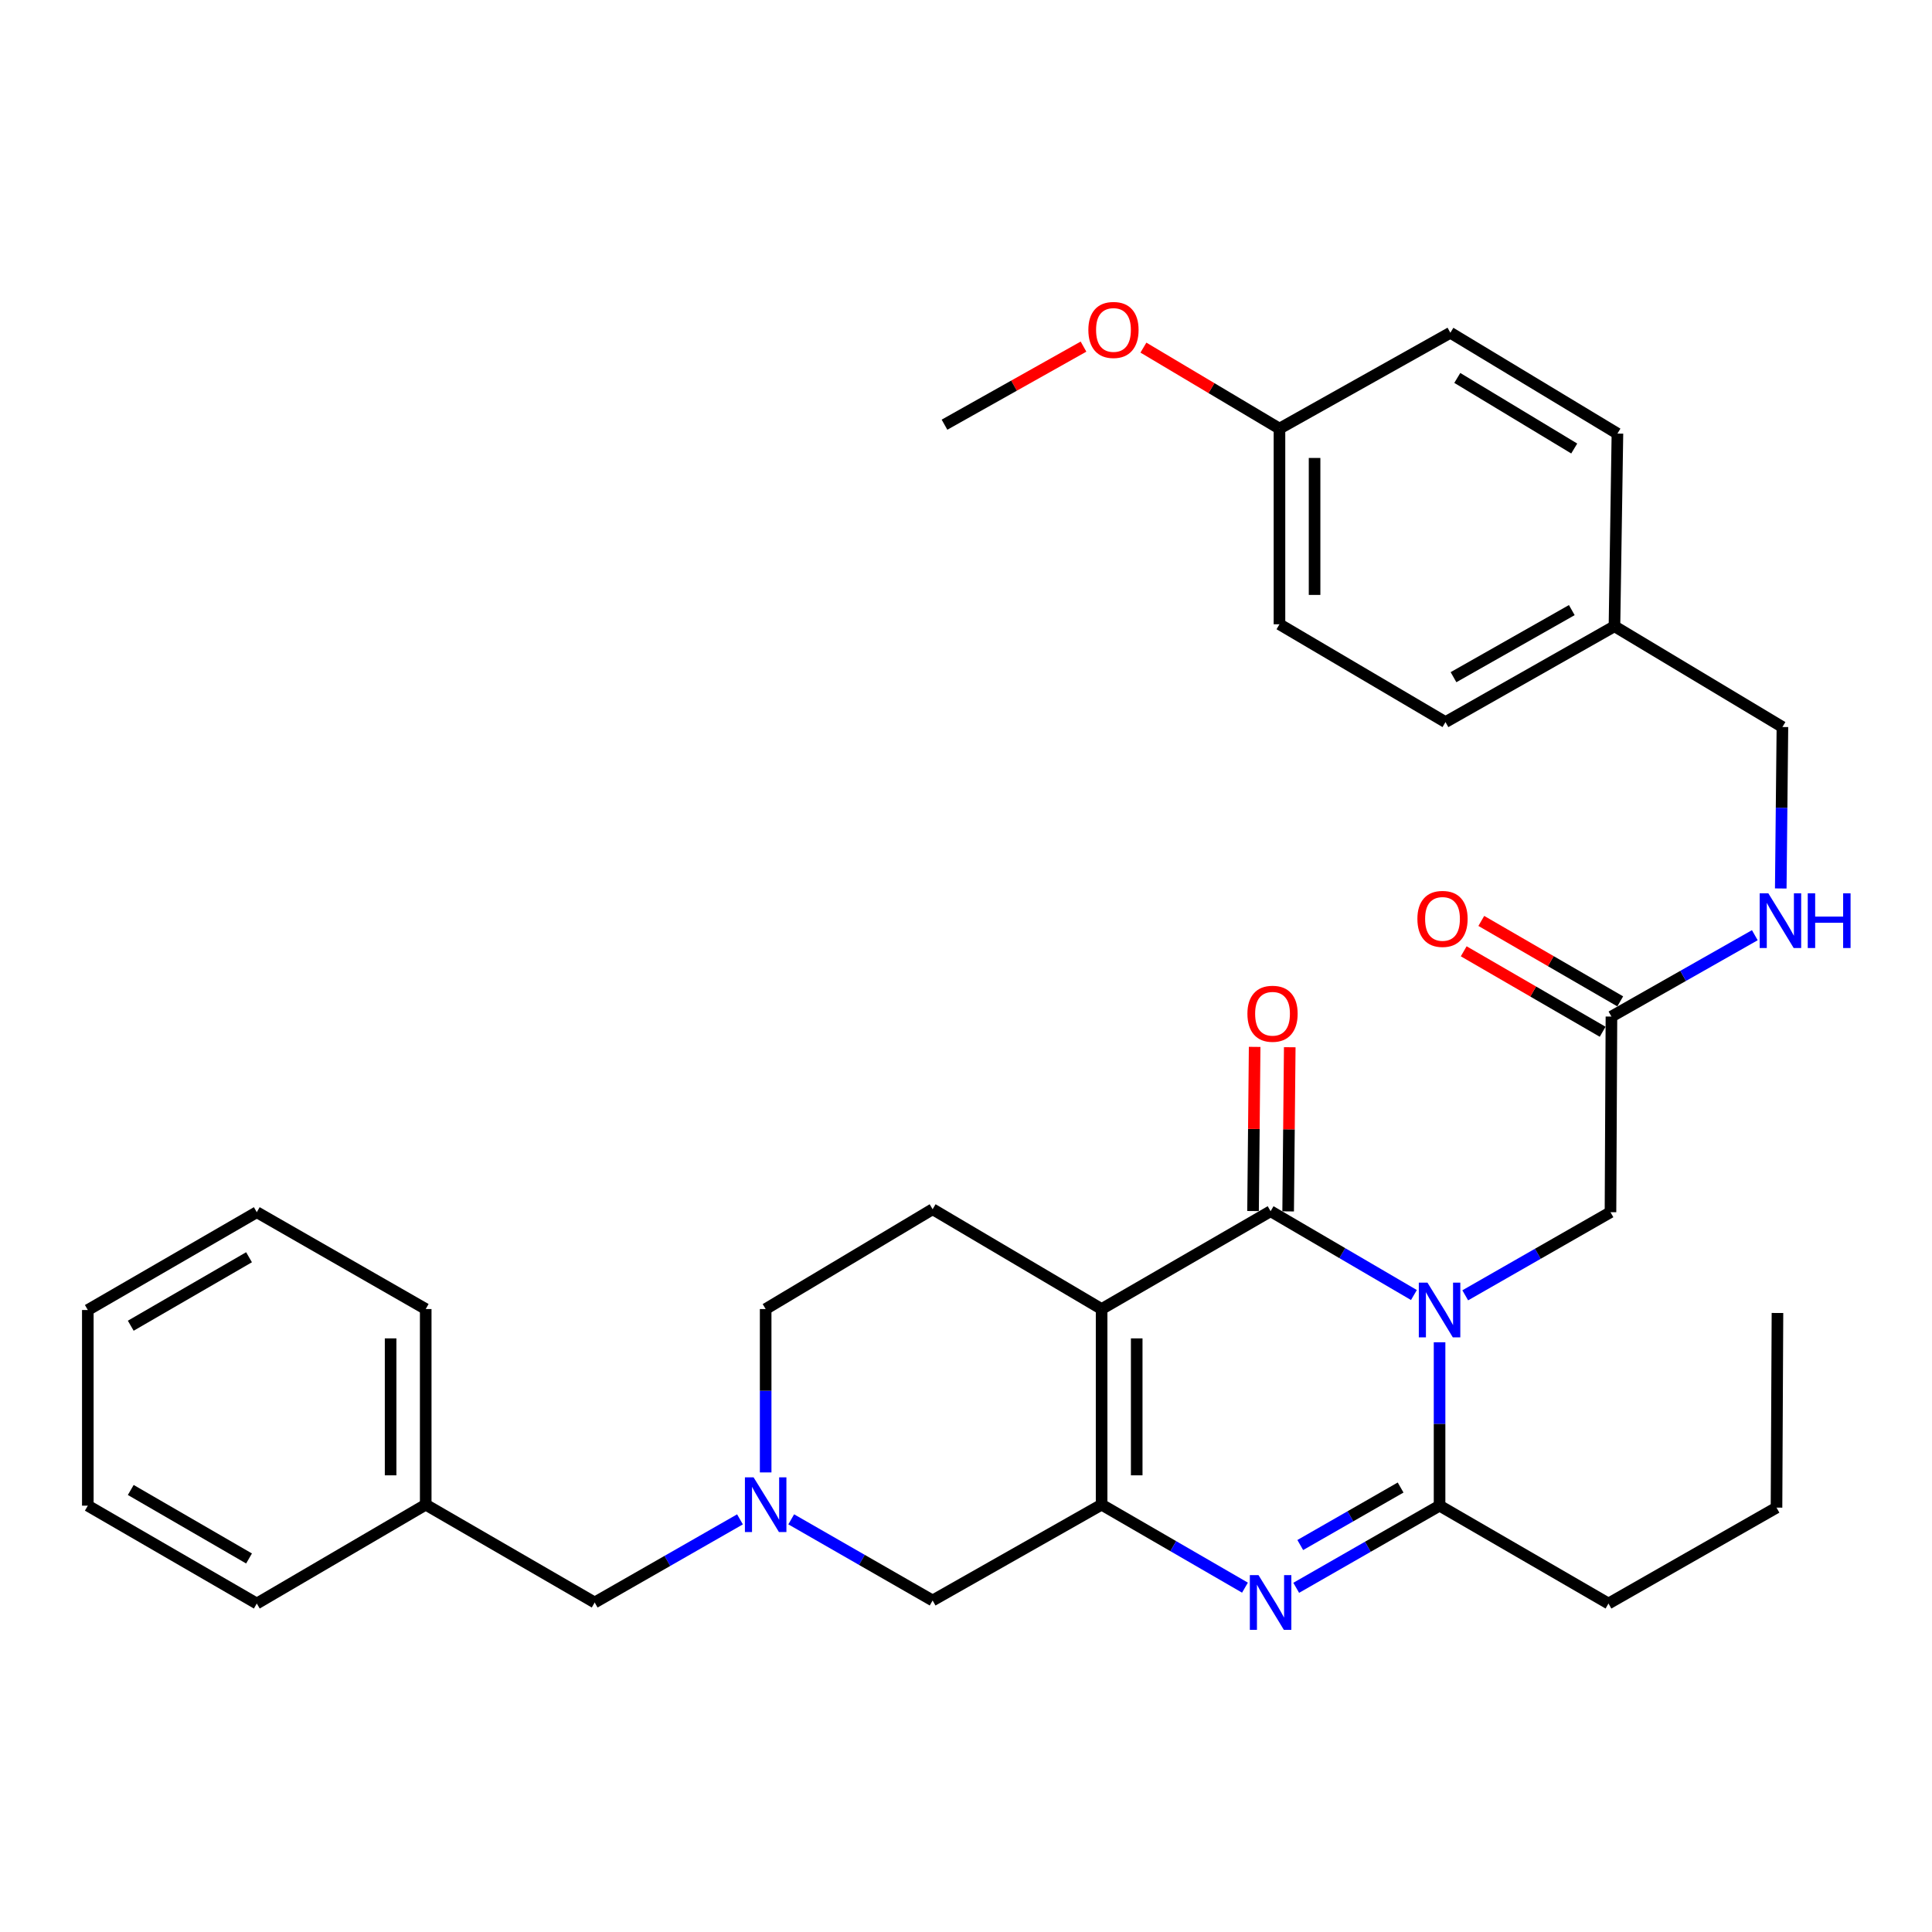 <?xml version='1.0' encoding='iso-8859-1'?>
<svg version='1.1' baseProfile='full'
              xmlns='http://www.w3.org/2000/svg'
                      xmlns:rdkit='http://www.rdkit.org/xml'
                      xmlns:xlink='http://www.w3.org/1999/xlink'
                  xml:space='preserve'
width='1000px' height='1000px' viewBox='0 0 1000 1000'>
<!-- END OF HEADER -->
<rect style='opacity:1.0;fill:#FFFFFF;stroke:none' width='1000' height='1000' x='0' y='0'> </rect>
<path class='bond-1' d='M 731.844,670.301 L 694.752,648.613' style='fill:none;fill-rule:evenodd;stroke:#0000FF;stroke-width:6px;stroke-linecap:butt;stroke-linejoin:miter;stroke-opacity:1' />
<path class='bond-1' d='M 694.752,648.613 L 657.659,626.924' style='fill:none;fill-rule:evenodd;stroke:#000000;stroke-width:6px;stroke-linecap:butt;stroke-linejoin:miter;stroke-opacity:1' />
<path class='bond-4' d='M 745.117,694.754 L 745.117,737.041' style='fill:none;fill-rule:evenodd;stroke:#0000FF;stroke-width:6px;stroke-linecap:butt;stroke-linejoin:miter;stroke-opacity:1' />
<path class='bond-4' d='M 745.117,737.041 L 745.117,779.329' style='fill:none;fill-rule:evenodd;stroke:#000000;stroke-width:6px;stroke-linecap:butt;stroke-linejoin:miter;stroke-opacity:1' />
<path class='bond-7' d='M 758.405,670.457 L 795.995,648.943' style='fill:none;fill-rule:evenodd;stroke:#0000FF;stroke-width:6px;stroke-linecap:butt;stroke-linejoin:miter;stroke-opacity:1' />
<path class='bond-7' d='M 795.995,648.943 L 833.584,627.429' style='fill:none;fill-rule:evenodd;stroke:#000000;stroke-width:6px;stroke-linecap:butt;stroke-linejoin:miter;stroke-opacity:1' />
<path class='bond-0' d='M 570.191,677.557 L 657.659,626.924' style='fill:none;fill-rule:evenodd;stroke:#000000;stroke-width:6px;stroke-linecap:butt;stroke-linejoin:miter;stroke-opacity:1' />
<path class='bond-6' d='M 570.191,677.557 L 482.723,625.894' style='fill:none;fill-rule:evenodd;stroke:#000000;stroke-width:6px;stroke-linecap:butt;stroke-linejoin:miter;stroke-opacity:1' />
<path class='bond-33' d='M 570.191,677.557 L 570.191,778.814' style='fill:none;fill-rule:evenodd;stroke:#000000;stroke-width:6px;stroke-linecap:butt;stroke-linejoin:miter;stroke-opacity:1' />
<path class='bond-33' d='M 588.361,692.746 L 588.361,763.626' style='fill:none;fill-rule:evenodd;stroke:#000000;stroke-width:6px;stroke-linecap:butt;stroke-linejoin:miter;stroke-opacity:1' />
<path class='bond-10' d='M 666.744,627.013 L 667.159,584.528' style='fill:none;fill-rule:evenodd;stroke:#000000;stroke-width:6px;stroke-linecap:butt;stroke-linejoin:miter;stroke-opacity:1' />
<path class='bond-10' d='M 667.159,584.528 L 667.574,542.043' style='fill:none;fill-rule:evenodd;stroke:#FF0000;stroke-width:6px;stroke-linecap:butt;stroke-linejoin:miter;stroke-opacity:1' />
<path class='bond-10' d='M 648.575,626.835 L 648.99,584.351' style='fill:none;fill-rule:evenodd;stroke:#000000;stroke-width:6px;stroke-linecap:butt;stroke-linejoin:miter;stroke-opacity:1' />
<path class='bond-10' d='M 648.99,584.351 L 649.405,541.866' style='fill:none;fill-rule:evenodd;stroke:#FF0000;stroke-width:6px;stroke-linecap:butt;stroke-linejoin:miter;stroke-opacity:1' />
<path class='bond-2' d='M 570.191,778.814 L 607.292,800.291' style='fill:none;fill-rule:evenodd;stroke:#000000;stroke-width:6px;stroke-linecap:butt;stroke-linejoin:miter;stroke-opacity:1' />
<path class='bond-2' d='M 607.292,800.291 L 644.393,821.768' style='fill:none;fill-rule:evenodd;stroke:#0000FF;stroke-width:6px;stroke-linecap:butt;stroke-linejoin:miter;stroke-opacity:1' />
<path class='bond-8' d='M 570.191,778.814 L 482.723,828.408' style='fill:none;fill-rule:evenodd;stroke:#000000;stroke-width:6px;stroke-linecap:butt;stroke-linejoin:miter;stroke-opacity:1' />
<path class='bond-3' d='M 670.919,821.849 L 708.018,800.589' style='fill:none;fill-rule:evenodd;stroke:#0000FF;stroke-width:6px;stroke-linecap:butt;stroke-linejoin:miter;stroke-opacity:1' />
<path class='bond-3' d='M 708.018,800.589 L 745.117,779.329' style='fill:none;fill-rule:evenodd;stroke:#000000;stroke-width:6px;stroke-linecap:butt;stroke-linejoin:miter;stroke-opacity:1' />
<path class='bond-3' d='M 673.015,799.706 L 698.984,784.824' style='fill:none;fill-rule:evenodd;stroke:#0000FF;stroke-width:6px;stroke-linecap:butt;stroke-linejoin:miter;stroke-opacity:1' />
<path class='bond-3' d='M 698.984,784.824 L 724.953,769.942' style='fill:none;fill-rule:evenodd;stroke:#000000;stroke-width:6px;stroke-linecap:butt;stroke-linejoin:miter;stroke-opacity:1' />
<path class='bond-16' d='M 745.117,779.329 L 832.545,829.983' style='fill:none;fill-rule:evenodd;stroke:#000000;stroke-width:6px;stroke-linecap:butt;stroke-linejoin:miter;stroke-opacity:1' />
<path class='bond-5' d='M 409.536,786.407 L 446.13,807.408' style='fill:none;fill-rule:evenodd;stroke:#0000FF;stroke-width:6px;stroke-linecap:butt;stroke-linejoin:miter;stroke-opacity:1' />
<path class='bond-5' d='M 446.13,807.408 L 482.723,828.408' style='fill:none;fill-rule:evenodd;stroke:#000000;stroke-width:6px;stroke-linecap:butt;stroke-linejoin:miter;stroke-opacity:1' />
<path class='bond-14' d='M 383.016,786.417 L 345.412,807.933' style='fill:none;fill-rule:evenodd;stroke:#0000FF;stroke-width:6px;stroke-linecap:butt;stroke-linejoin:miter;stroke-opacity:1' />
<path class='bond-14' d='M 345.412,807.933 L 307.808,829.448' style='fill:none;fill-rule:evenodd;stroke:#000000;stroke-width:6px;stroke-linecap:butt;stroke-linejoin:miter;stroke-opacity:1' />
<path class='bond-34' d='M 396.305,762.123 L 396.305,719.84' style='fill:none;fill-rule:evenodd;stroke:#0000FF;stroke-width:6px;stroke-linecap:butt;stroke-linejoin:miter;stroke-opacity:1' />
<path class='bond-34' d='M 396.305,719.84 L 396.305,677.557' style='fill:none;fill-rule:evenodd;stroke:#000000;stroke-width:6px;stroke-linecap:butt;stroke-linejoin:miter;stroke-opacity:1' />
<path class='bond-12' d='M 482.723,625.894 L 396.305,677.557' style='fill:none;fill-rule:evenodd;stroke:#000000;stroke-width:6px;stroke-linecap:butt;stroke-linejoin:miter;stroke-opacity:1' />
<path class='bond-9' d='M 833.584,627.429 L 834.079,526.172' style='fill:none;fill-rule:evenodd;stroke:#000000;stroke-width:6px;stroke-linecap:butt;stroke-linejoin:miter;stroke-opacity:1' />
<path class='bond-11' d='M 834.079,526.172 L 871.186,505.115' style='fill:none;fill-rule:evenodd;stroke:#000000;stroke-width:6px;stroke-linecap:butt;stroke-linejoin:miter;stroke-opacity:1' />
<path class='bond-11' d='M 871.186,505.115 L 908.293,484.059' style='fill:none;fill-rule:evenodd;stroke:#0000FF;stroke-width:6px;stroke-linecap:butt;stroke-linejoin:miter;stroke-opacity:1' />
<path class='bond-13' d='M 838.632,518.31 L 802.676,497.489' style='fill:none;fill-rule:evenodd;stroke:#000000;stroke-width:6px;stroke-linecap:butt;stroke-linejoin:miter;stroke-opacity:1' />
<path class='bond-13' d='M 802.676,497.489 L 766.72,476.667' style='fill:none;fill-rule:evenodd;stroke:#FF0000;stroke-width:6px;stroke-linecap:butt;stroke-linejoin:miter;stroke-opacity:1' />
<path class='bond-13' d='M 829.526,534.034 L 793.571,513.212' style='fill:none;fill-rule:evenodd;stroke:#000000;stroke-width:6px;stroke-linecap:butt;stroke-linejoin:miter;stroke-opacity:1' />
<path class='bond-13' d='M 793.571,513.212 L 757.615,492.391' style='fill:none;fill-rule:evenodd;stroke:#FF0000;stroke-width:6px;stroke-linecap:butt;stroke-linejoin:miter;stroke-opacity:1' />
<path class='bond-15' d='M 921.718,459.872 L 922.147,418.086' style='fill:none;fill-rule:evenodd;stroke:#0000FF;stroke-width:6px;stroke-linecap:butt;stroke-linejoin:miter;stroke-opacity:1' />
<path class='bond-15' d='M 922.147,418.086 L 922.577,376.3' style='fill:none;fill-rule:evenodd;stroke:#000000;stroke-width:6px;stroke-linecap:butt;stroke-linejoin:miter;stroke-opacity:1' />
<path class='bond-19' d='M 307.808,829.448 L 220.35,778.814' style='fill:none;fill-rule:evenodd;stroke:#000000;stroke-width:6px;stroke-linecap:butt;stroke-linejoin:miter;stroke-opacity:1' />
<path class='bond-17' d='M 922.577,376.3 L 835.644,324.153' style='fill:none;fill-rule:evenodd;stroke:#000000;stroke-width:6px;stroke-linecap:butt;stroke-linejoin:miter;stroke-opacity:1' />
<path class='bond-28' d='M 832.545,829.983 L 919.518,780.349' style='fill:none;fill-rule:evenodd;stroke:#000000;stroke-width:6px;stroke-linecap:butt;stroke-linejoin:miter;stroke-opacity:1' />
<path class='bond-20' d='M 835.644,324.153 L 837.178,224.42' style='fill:none;fill-rule:evenodd;stroke:#000000;stroke-width:6px;stroke-linecap:butt;stroke-linejoin:miter;stroke-opacity:1' />
<path class='bond-21' d='M 835.644,324.153 L 748.176,373.757' style='fill:none;fill-rule:evenodd;stroke:#000000;stroke-width:6px;stroke-linecap:butt;stroke-linejoin:miter;stroke-opacity:1' />
<path class='bond-21' d='M 813.56,315.788 L 752.333,350.511' style='fill:none;fill-rule:evenodd;stroke:#000000;stroke-width:6px;stroke-linecap:butt;stroke-linejoin:miter;stroke-opacity:1' />
<path class='bond-18' d='M 662.252,221.846 L 662.252,323.123' style='fill:none;fill-rule:evenodd;stroke:#000000;stroke-width:6px;stroke-linecap:butt;stroke-linejoin:miter;stroke-opacity:1' />
<path class='bond-18' d='M 680.422,237.038 L 680.422,307.932' style='fill:none;fill-rule:evenodd;stroke:#000000;stroke-width:6px;stroke-linecap:butt;stroke-linejoin:miter;stroke-opacity:1' />
<path class='bond-24' d='M 662.252,221.846 L 627.04,200.885' style='fill:none;fill-rule:evenodd;stroke:#000000;stroke-width:6px;stroke-linecap:butt;stroke-linejoin:miter;stroke-opacity:1' />
<path class='bond-24' d='M 627.04,200.885 L 591.829,179.924' style='fill:none;fill-rule:evenodd;stroke:#FF0000;stroke-width:6px;stroke-linecap:butt;stroke-linejoin:miter;stroke-opacity:1' />
<path class='bond-35' d='M 662.252,221.846 L 750.709,172.232' style='fill:none;fill-rule:evenodd;stroke:#000000;stroke-width:6px;stroke-linecap:butt;stroke-linejoin:miter;stroke-opacity:1' />
<path class='bond-25' d='M 220.35,778.814 L 220.35,677.557' style='fill:none;fill-rule:evenodd;stroke:#000000;stroke-width:6px;stroke-linecap:butt;stroke-linejoin:miter;stroke-opacity:1' />
<path class='bond-25' d='M 202.18,763.626 L 202.18,692.746' style='fill:none;fill-rule:evenodd;stroke:#000000;stroke-width:6px;stroke-linecap:butt;stroke-linejoin:miter;stroke-opacity:1' />
<path class='bond-26' d='M 220.35,778.814 L 132.912,829.983' style='fill:none;fill-rule:evenodd;stroke:#000000;stroke-width:6px;stroke-linecap:butt;stroke-linejoin:miter;stroke-opacity:1' />
<path class='bond-23' d='M 837.178,224.42 L 750.709,172.232' style='fill:none;fill-rule:evenodd;stroke:#000000;stroke-width:6px;stroke-linecap:butt;stroke-linejoin:miter;stroke-opacity:1' />
<path class='bond-23' d='M 814.819,232.148 L 754.291,195.616' style='fill:none;fill-rule:evenodd;stroke:#000000;stroke-width:6px;stroke-linecap:butt;stroke-linejoin:miter;stroke-opacity:1' />
<path class='bond-22' d='M 748.176,373.757 L 662.252,323.123' style='fill:none;fill-rule:evenodd;stroke:#000000;stroke-width:6px;stroke-linecap:butt;stroke-linejoin:miter;stroke-opacity:1' />
<path class='bond-27' d='M 560.821,179.407 L 524.846,199.612' style='fill:none;fill-rule:evenodd;stroke:#FF0000;stroke-width:6px;stroke-linecap:butt;stroke-linejoin:miter;stroke-opacity:1' />
<path class='bond-27' d='M 524.846,199.612 L 488.871,219.817' style='fill:none;fill-rule:evenodd;stroke:#000000;stroke-width:6px;stroke-linecap:butt;stroke-linejoin:miter;stroke-opacity:1' />
<path class='bond-30' d='M 220.35,677.557 L 132.912,627.429' style='fill:none;fill-rule:evenodd;stroke:#000000;stroke-width:6px;stroke-linecap:butt;stroke-linejoin:miter;stroke-opacity:1' />
<path class='bond-31' d='M 132.912,829.983 L 45.455,779.329' style='fill:none;fill-rule:evenodd;stroke:#000000;stroke-width:6px;stroke-linecap:butt;stroke-linejoin:miter;stroke-opacity:1' />
<path class='bond-31' d='M 128.9,806.662 L 67.68,771.204' style='fill:none;fill-rule:evenodd;stroke:#000000;stroke-width:6px;stroke-linecap:butt;stroke-linejoin:miter;stroke-opacity:1' />
<path class='bond-29' d='M 919.518,780.349 L 920.013,679.596' style='fill:none;fill-rule:evenodd;stroke:#000000;stroke-width:6px;stroke-linecap:butt;stroke-linejoin:miter;stroke-opacity:1' />
<path class='bond-36' d='M 132.912,627.429 L 45.455,678.062' style='fill:none;fill-rule:evenodd;stroke:#000000;stroke-width:6px;stroke-linecap:butt;stroke-linejoin:miter;stroke-opacity:1' />
<path class='bond-36' d='M 128.897,650.748 L 67.677,686.192' style='fill:none;fill-rule:evenodd;stroke:#000000;stroke-width:6px;stroke-linecap:butt;stroke-linejoin:miter;stroke-opacity:1' />
<path class='bond-32' d='M 45.455,779.329 L 45.455,678.062' style='fill:none;fill-rule:evenodd;stroke:#000000;stroke-width:6px;stroke-linecap:butt;stroke-linejoin:miter;stroke-opacity:1' />
<path  class='atom-0' d='M 738.857 663.902
L 748.137 678.902
Q 749.057 680.382, 750.537 683.062
Q 752.017 685.742, 752.097 685.902
L 752.097 663.902
L 755.857 663.902
L 755.857 692.222
L 751.977 692.222
L 742.017 675.822
Q 740.857 673.902, 739.617 671.702
Q 738.417 669.502, 738.057 668.822
L 738.057 692.222
L 734.377 692.222
L 734.377 663.902
L 738.857 663.902
' fill='#0000FF'/>
<path  class='atom-4' d='M 651.399 815.288
L 660.679 830.288
Q 661.599 831.768, 663.079 834.448
Q 664.559 837.128, 664.639 837.288
L 664.639 815.288
L 668.399 815.288
L 668.399 843.608
L 664.519 843.608
L 654.559 827.208
Q 653.399 825.288, 652.159 823.088
Q 650.959 820.888, 650.599 820.208
L 650.599 843.608
L 646.919 843.608
L 646.919 815.288
L 651.399 815.288
' fill='#0000FF'/>
<path  class='atom-6' d='M 390.045 764.654
L 399.325 779.654
Q 400.245 781.134, 401.725 783.814
Q 403.205 786.494, 403.285 786.654
L 403.285 764.654
L 407.045 764.654
L 407.045 792.974
L 403.165 792.974
L 393.205 776.574
Q 392.045 774.654, 390.805 772.454
Q 389.605 770.254, 389.245 769.574
L 389.245 792.974
L 385.565 792.974
L 385.565 764.654
L 390.045 764.654
' fill='#0000FF'/>
<path  class='atom-11' d='M 645.659 524.717
Q 645.659 517.917, 649.019 514.117
Q 652.379 510.317, 658.659 510.317
Q 664.939 510.317, 668.299 514.117
Q 671.659 517.917, 671.659 524.717
Q 671.659 531.597, 668.259 535.517
Q 664.859 539.397, 658.659 539.397
Q 652.419 539.397, 649.019 535.517
Q 645.659 531.637, 645.659 524.717
M 658.659 536.197
Q 662.979 536.197, 665.299 533.317
Q 667.659 530.397, 667.659 524.717
Q 667.659 519.157, 665.299 516.357
Q 662.979 513.517, 658.659 513.517
Q 654.339 513.517, 651.979 516.317
Q 649.659 519.117, 649.659 524.717
Q 649.659 530.437, 651.979 533.317
Q 654.339 536.197, 658.659 536.197
' fill='#FF0000'/>
<path  class='atom-12' d='M 915.287 462.378
L 924.567 477.378
Q 925.487 478.858, 926.967 481.538
Q 928.447 484.218, 928.527 484.378
L 928.527 462.378
L 932.287 462.378
L 932.287 490.698
L 928.407 490.698
L 918.447 474.298
Q 917.287 472.378, 916.047 470.178
Q 914.847 467.978, 914.487 467.298
L 914.487 490.698
L 910.807 490.698
L 910.807 462.378
L 915.287 462.378
' fill='#0000FF'/>
<path  class='atom-12' d='M 935.687 462.378
L 939.527 462.378
L 939.527 474.418
L 954.007 474.418
L 954.007 462.378
L 957.847 462.378
L 957.847 490.698
L 954.007 490.698
L 954.007 477.618
L 939.527 477.618
L 939.527 490.698
L 935.687 490.698
L 935.687 462.378
' fill='#0000FF'/>
<path  class='atom-14' d='M 733.641 475.618
Q 733.641 468.818, 737.001 465.018
Q 740.361 461.218, 746.641 461.218
Q 752.921 461.218, 756.281 465.018
Q 759.641 468.818, 759.641 475.618
Q 759.641 482.498, 756.241 486.418
Q 752.841 490.298, 746.641 490.298
Q 740.401 490.298, 737.001 486.418
Q 733.641 482.538, 733.641 475.618
M 746.641 487.098
Q 750.961 487.098, 753.281 484.218
Q 755.641 481.298, 755.641 475.618
Q 755.641 470.058, 753.281 467.258
Q 750.961 464.418, 746.641 464.418
Q 742.321 464.418, 739.961 467.218
Q 737.641 470.018, 737.641 475.618
Q 737.641 481.338, 739.961 484.218
Q 742.321 487.098, 746.641 487.098
' fill='#FF0000'/>
<path  class='atom-25' d='M 563.329 170.778
Q 563.329 163.978, 566.689 160.178
Q 570.049 156.378, 576.329 156.378
Q 582.609 156.378, 585.969 160.178
Q 589.329 163.978, 589.329 170.778
Q 589.329 177.658, 585.929 181.578
Q 582.529 185.458, 576.329 185.458
Q 570.089 185.458, 566.689 181.578
Q 563.329 177.698, 563.329 170.778
M 576.329 182.258
Q 580.649 182.258, 582.969 179.378
Q 585.329 176.458, 585.329 170.778
Q 585.329 165.218, 582.969 162.418
Q 580.649 159.578, 576.329 159.578
Q 572.009 159.578, 569.649 162.378
Q 567.329 165.178, 567.329 170.778
Q 567.329 176.498, 569.649 179.378
Q 572.009 182.258, 576.329 182.258
' fill='#FF0000'/>
</svg>
